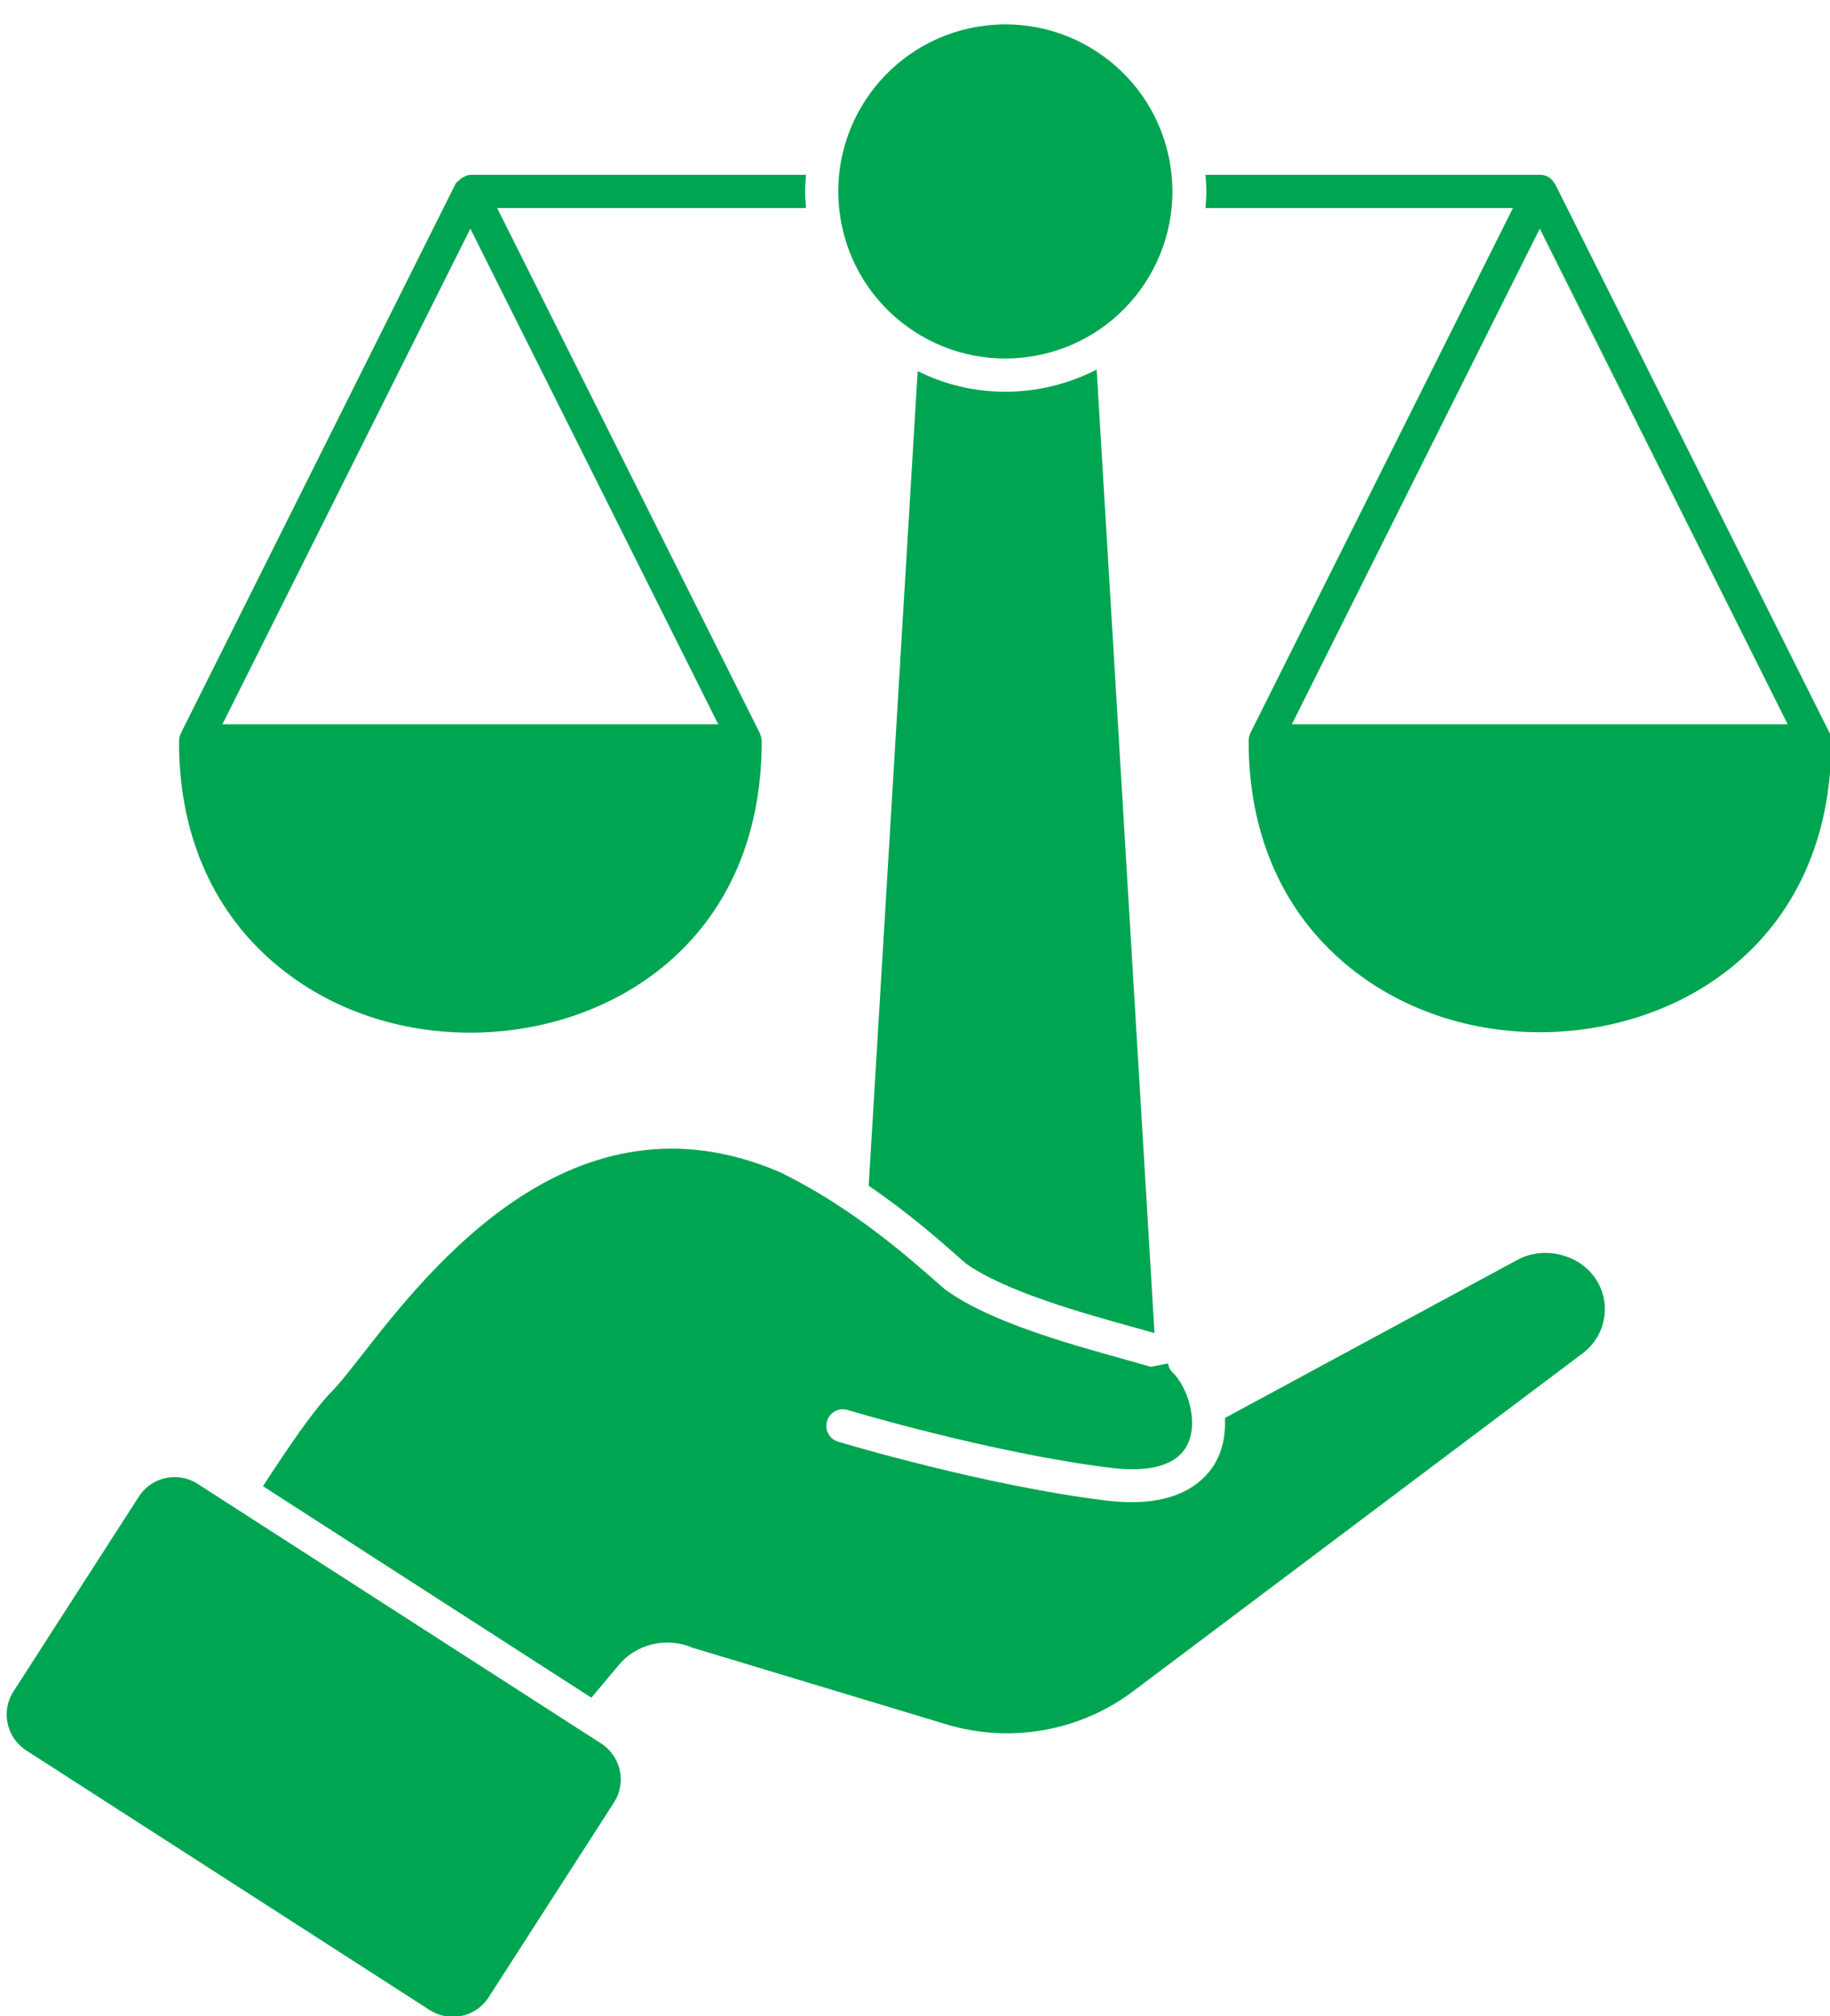 <?xml version="1.0" encoding="UTF-8" standalone="no"?><svg xmlns="http://www.w3.org/2000/svg" xmlns:xlink="http://www.w3.org/1999/xlink" fill="#00a552" height="91" preserveAspectRatio="xMidYMid meet" version="1" viewBox="8.9 3.9 82.6 91.0" width="82.6" zoomAndPan="magnify"><g id="change1_1"><path d="M52.02,60.51c.24,.21,.4,.36,.48,.42,1.77,1.26,5.27,2.24,7.59,2.88,.33,.09,.63,.18,.92,.26l-2.61-43.49c-1.23,.63-2.63,1-4.11,1s-2.77-.34-3.97-.93l-2.21,36.77c1.79,1.22,3.17,2.44,3.91,3.09Z"/></g><g id="change1_2"><path d="M63.29,13.29h13.9l-11.86,23.71s0,.01,0,.02c-.05,.1-.07,.2-.07,.32v.03h0c0,4.04,1.43,7.44,4.13,9.83,2.39,2.12,5.59,3.29,9.02,3.29,6.33,0,13.13-4.11,13.15-13.11h0v-.04c0-.11-.03-.22-.07-.32,0,0,0-.01,0-.02l-12.4-24.8s-.02-.02-.03-.03c-.13-.23-.36-.38-.64-.38h-15.11c.02,.25,.04,.5,.04,.75s-.02,.5-.04,.75Zm3.92,23.3l11.19-22.37,11.19,22.37h-22.37Z"/></g><g id="change1_3"><path d="M45.28,11.79h-15.11c-.14,0-.26,.05-.38,.12-.05,.02-.09,.05-.13,.09-.02,.02-.03,.03-.05,.05-.06,.05-.13,.09-.16,.17l-12.4,24.8s0,.01,0,.02c-.05,.1-.07,.2-.07,.32v.03h0c0,4.04,1.43,7.44,4.13,9.83,2.39,2.12,5.59,3.29,9.02,3.29,6.33,0,13.13-4.11,13.15-13.11h0v-.04c0-.11-.03-.22-.07-.32,0,0,0-.01,0-.02L31.34,13.29h13.94c-.02-.25-.04-.5-.04-.75s.02-.5,.04-.75Zm-26.34,24.8L30.13,14.22l11.19,22.37H18.94Z"/></g><g id="change1_4"><circle cx="54.28" cy="12.54" r="7.54" transform="rotate(-9.22 54.285 12.553)"/></g><g id="change1_5"><path d="M35.59,80.53l1.24-1.48c.8-.96,2.17-1.28,3.33-.78l11.46,3.46c2.88,.87,6.03,.31,8.42-1.49l20.3-15.26h0c.55-.42,.9-1.02,.98-1.71,.08-.7-.13-1.37-.59-1.9-.81-.94-2.27-1.19-3.33-.61l-13.21,7.14c.03,.62-.06,1.25-.32,1.8-.37,.79-1.36,2-3.89,2-.35,0-.73-.02-1.13-.07-5.49-.67-11.85-2.58-12.12-2.66-.4-.12-.62-.54-.5-.93,.12-.4,.54-.62,.93-.5,.06,.02,6.51,1.95,11.87,2.61,1.29,.16,2.93,.1,3.48-1.08,.51-1.08-.06-2.63-.68-3.22-.12-.11-.18-.26-.21-.41l-.78,.15c-.35-.1-.74-.21-1.16-.33-2.56-.71-6.07-1.69-8.05-3.11-.11-.08-.31-.25-.6-.51-1.12-.98-3.73-3.29-6.94-4.84-9.29-3.98-15.76,4.3-18.87,8.28-.56,.71-1,1.28-1.34,1.62-.75,.75-1.92,2.44-3.11,4.28l14.83,9.55Z"/></g><g id="change1_6"><path d="M10.09,82.91l18.2,11.71c.32,.21,.69,.31,1.04,.31,.64,0,1.26-.31,1.63-.89l5.65-8.78c.58-.9,.32-2.09-.58-2.67l-18.2-11.71c-.32-.21-.69-.31-1.04-.31-.64,0-1.26,.31-1.63,.89l-5.65,8.78c-.58,.9-.32,2.09,.58,2.67Z"/></g></svg>